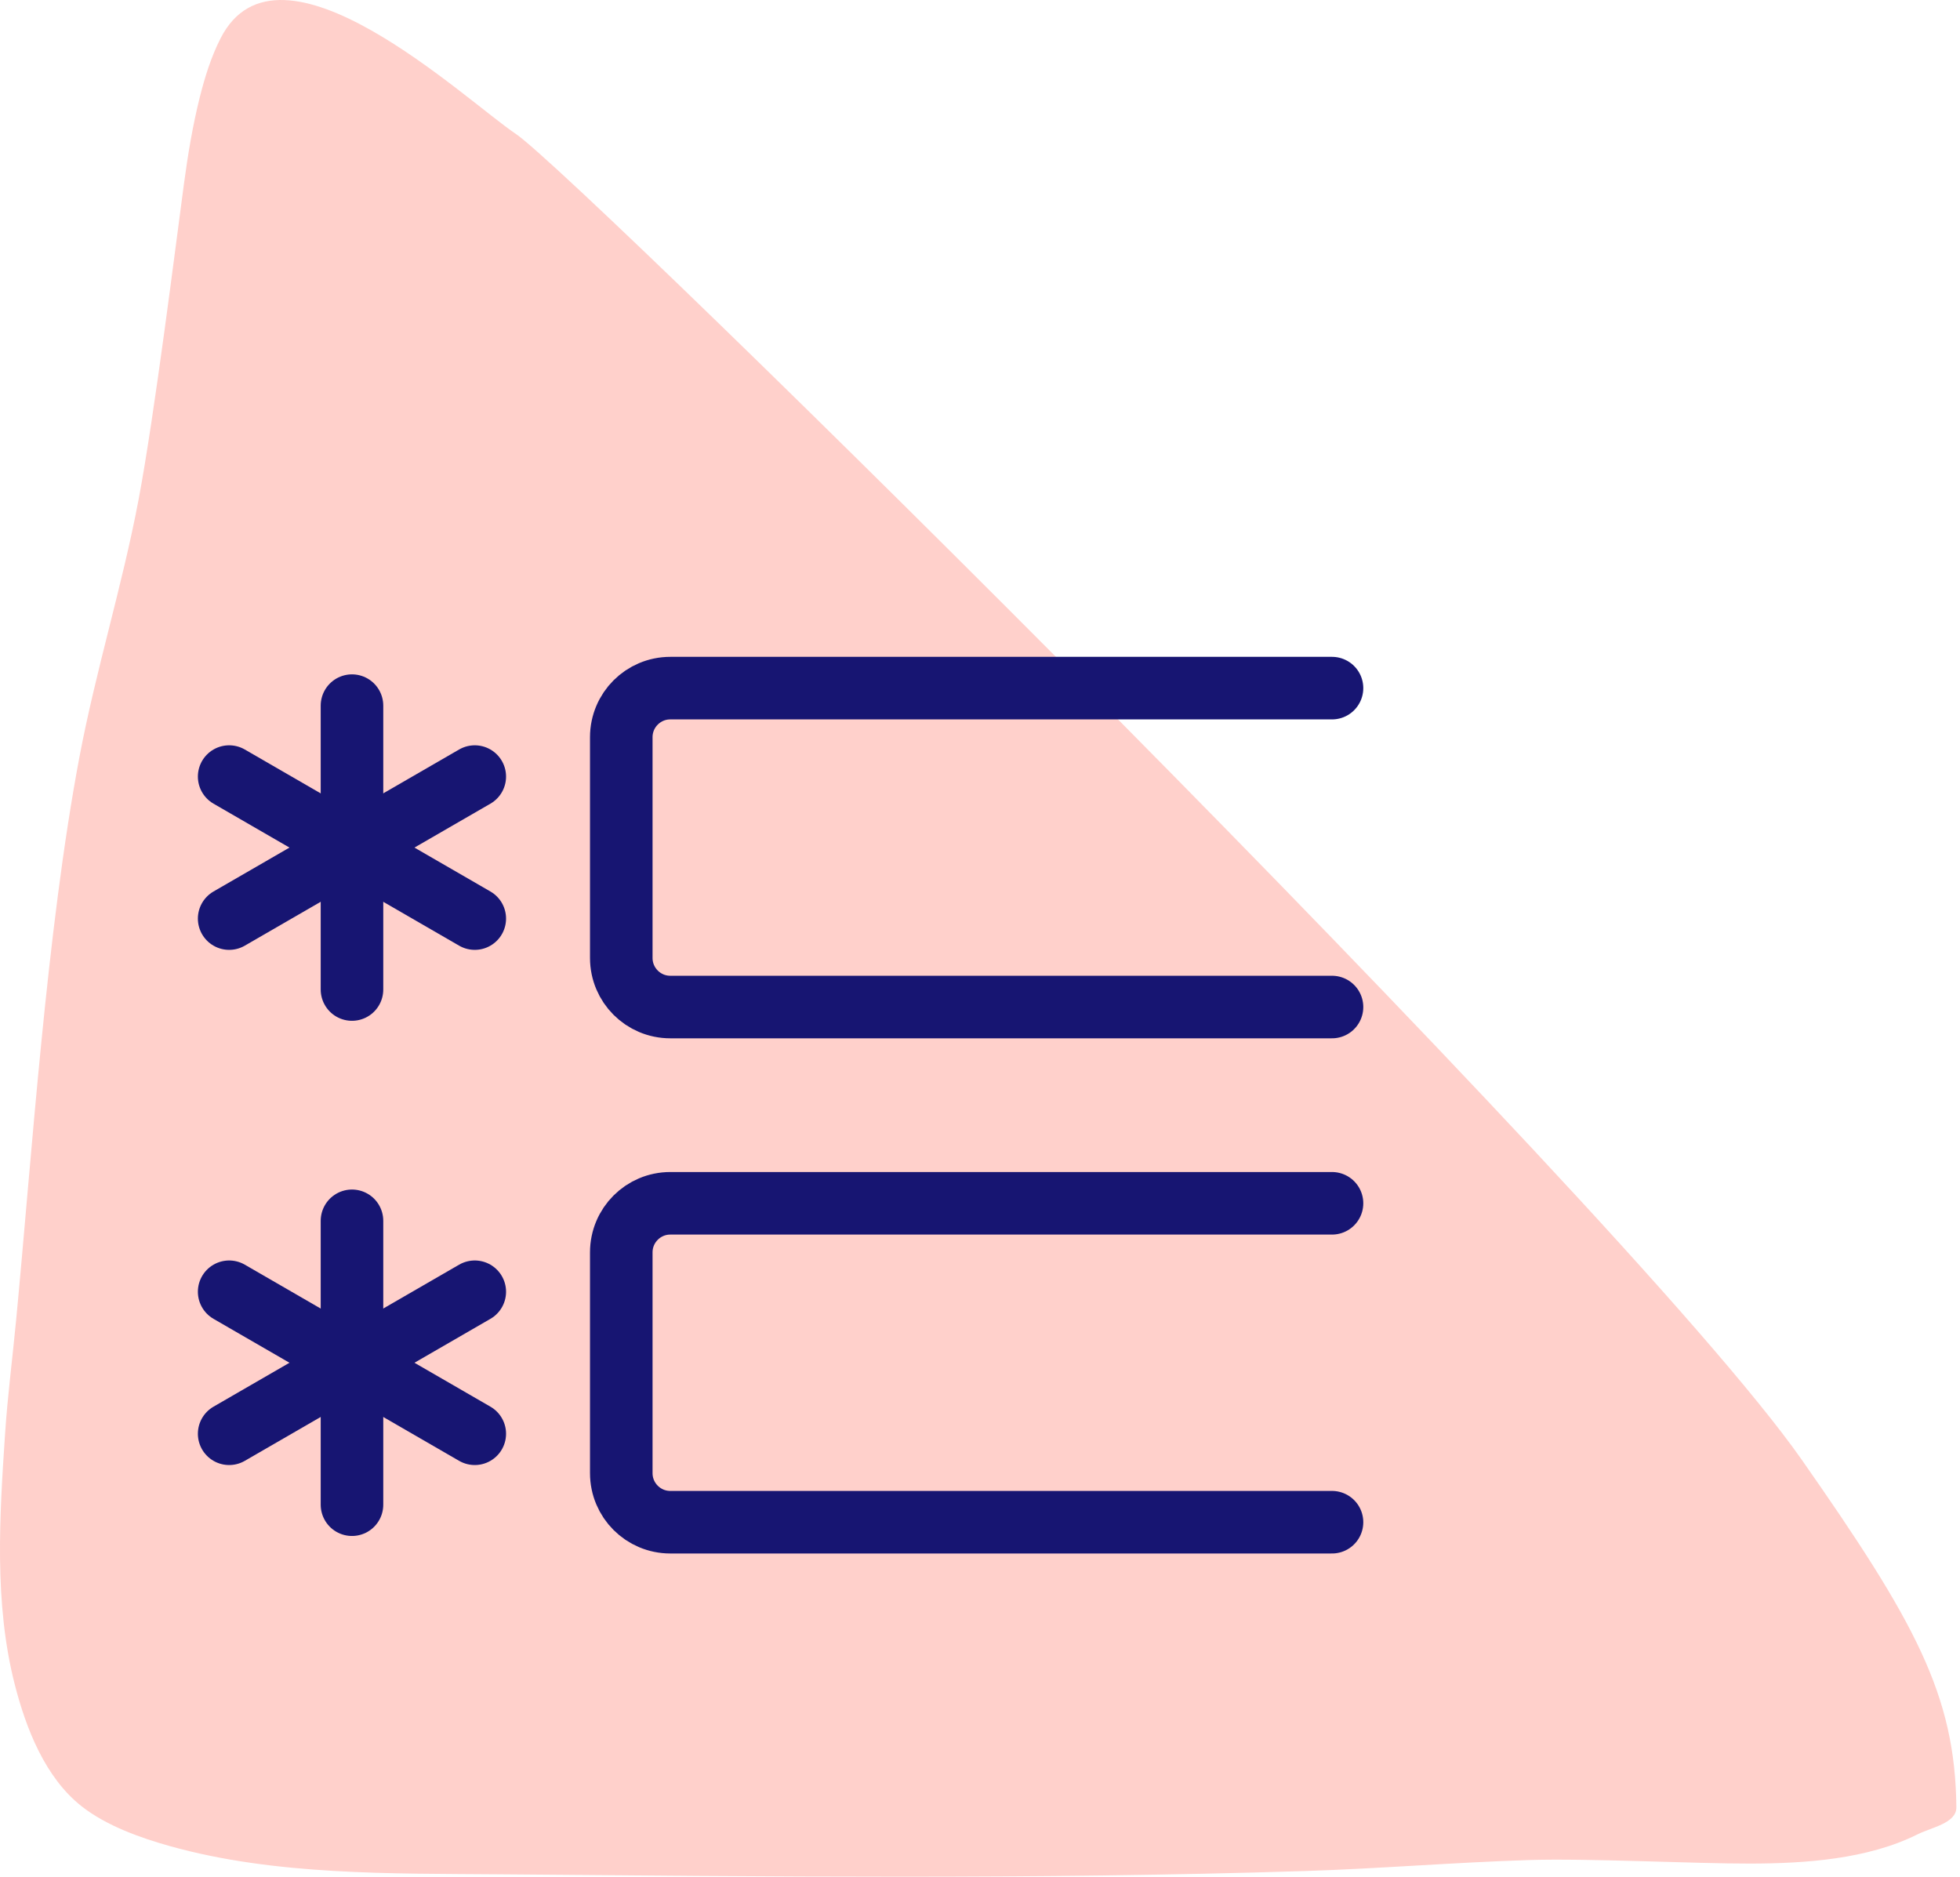 <?xml version="1.0" encoding="UTF-8"?>
<svg width="94px" height="90px" viewBox="0 0 94 90" version="1.1" xmlns="http://www.w3.org/2000/svg" xmlns:xlink="http://www.w3.org/1999/xlink">
    <title>Job management</title>
    <g id="All-pages" stroke="none" stroke-width="1" fill="none" fill-rule="evenodd">
        <g id="Why-Jobylon?-Copy-2" transform="translate(-661, -2830)">
            <g id="Job-management" transform="translate(661, 2830)">
                <path d="M8.823,8.811 C8.434,11.693 7.414,19.9 6.647,23.956 C5.864,28.097 4.599,32.136 3.815,36.277 C2.232,44.642 1.527,55.431 0.772,63.324 C0.599,65.133 0.365,66.937 0.244,68.751 C-0.02,72.713 -0.291,76.883 0.71,80.79 C1.247,82.886 2.162,85.247 3.919,86.627 C5.112,87.564 6.75,88.14 8.132,88.528 C13.187,89.948 18.797,89.843 23.949,89.886 C36.807,89.992 49.702,90.137 62.558,89.729 C66.153,89.615 69.741,89.314 73.336,89.201 C76.161,89.112 81.282,89.377 83.95,89.371 C86.569,89.365 89.565,89.166 91.961,87.97 C92.638,87.632 93.834,87.433 93.826,86.671 C93.771,81.275 91.842,77.766 86.409,70.002 C77.833,57.748 27.8,8.473 24.736,6.42 C22.332,4.81 13.387,-3.673 10.578,1.839 C10.128,2.722 9.829,3.683 9.586,4.645 C9.242,6.014 9.011,7.412 8.823,8.811 Z" id="Path" fill="#FFD0CB"></path>
                <g id="Application-forms" transform="translate(10.99, 33)" stroke="#171572" stroke-linecap="round" stroke-linejoin="round" stroke-width="3">
                    <path d="M52.892,15.294 L21.157,15.294 C19.859,15.294 18.806,14.241 18.806,12.941 L18.806,2.353 C18.806,1.053 19.859,0 21.157,0 L52.892,0" id="Path"></path>
                    <path d="M52.892,40 L21.157,40 C19.859,40 18.806,38.947 18.806,37.647 L18.806,27.059 C18.806,25.759 19.859,24.706 21.157,24.706 L52.892,24.706" id="Path"></path>
                    <line x1="5.891" y1="0.84" x2="5.891" y2="14.454" id="Path"></line>
                    <line x1="0" y1="4.242" x2="11.78" y2="11.052" id="Path"></line>
                    <line x1="0" y1="11.052" x2="11.78" y2="4.242" id="Path"></line>
                    <line x1="5.891" y1="25.546" x2="5.891" y2="39.16" id="Path"></line>
                    <line x1="0" y1="28.948" x2="11.78" y2="35.758" id="Path"></line>
                    <line x1="0" y1="35.758" x2="11.78" y2="28.948" id="Path"></line>
                </g>
            </g>
        </g>
    </g>
</svg>